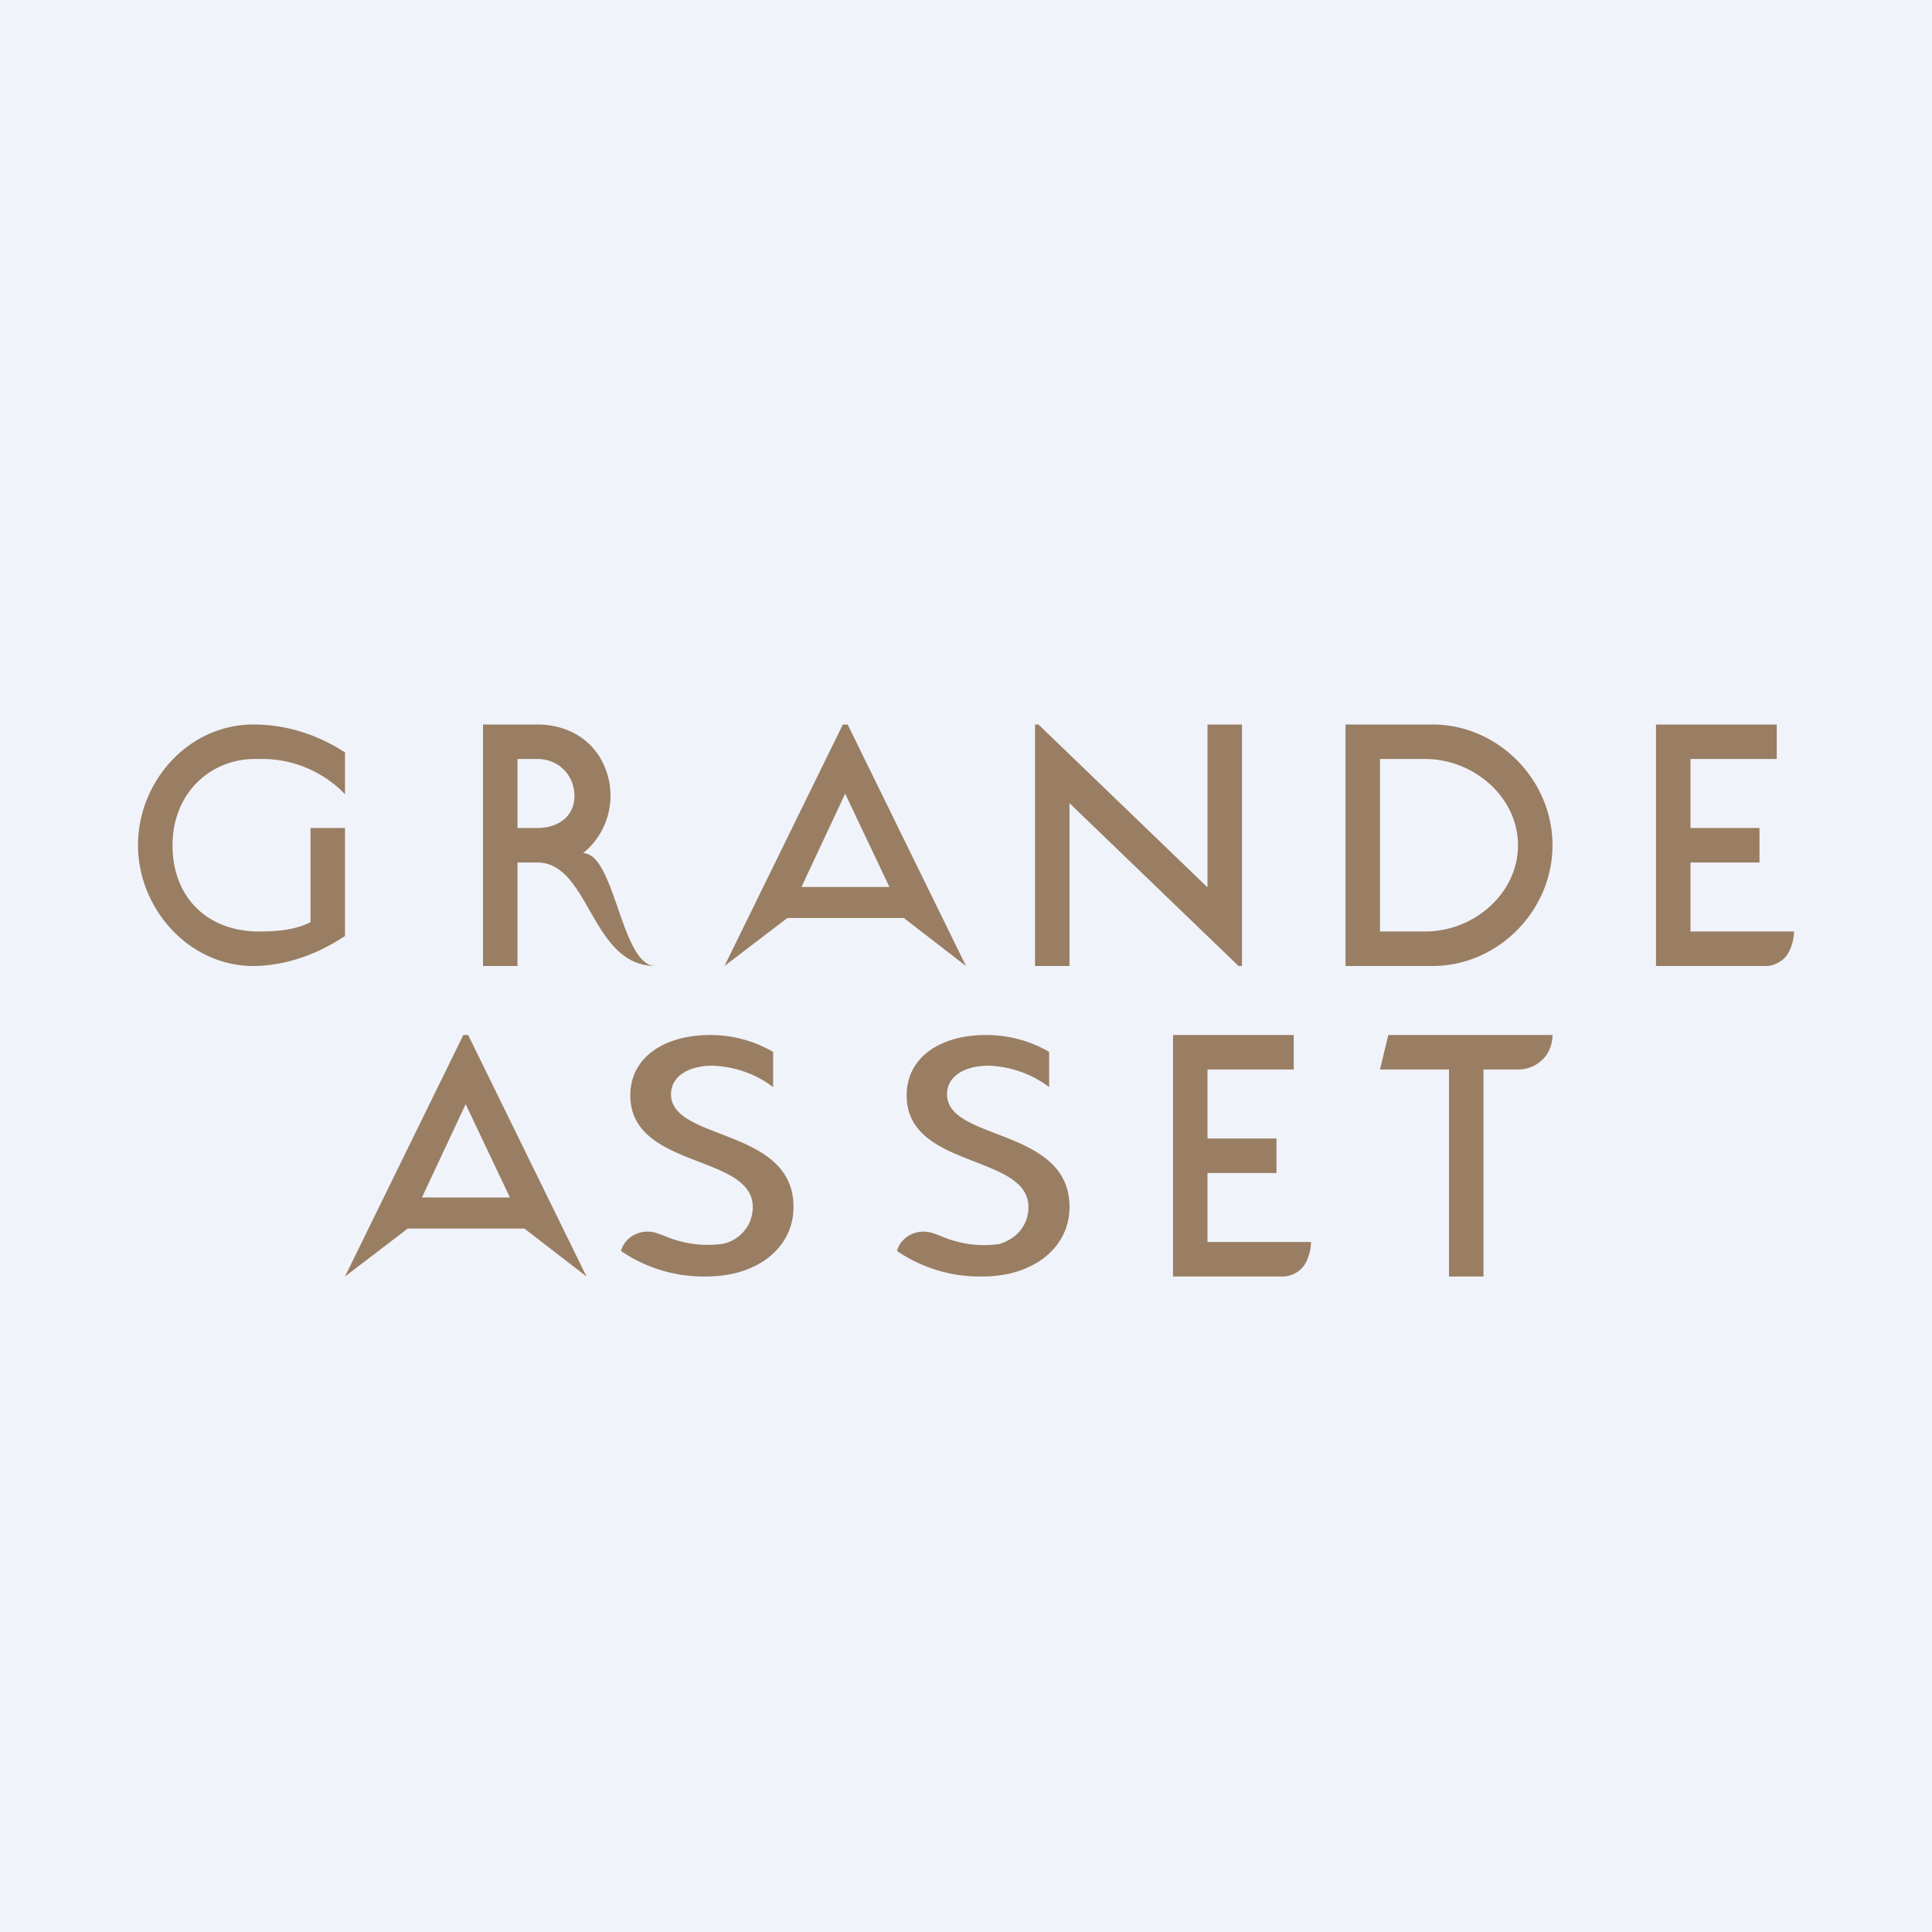 <!-- by TradingView --><svg width="56" height="56" viewBox="0 0 56 56" xmlns="http://www.w3.org/2000/svg"><path fill="#F0F3FA" d="M0 0h56v56H0z"/><path d="M5 24.5C5 26 6 27 7.51 27c.5 0 1.04-.04 1.49-.27V24h1v3.13c-.78.52-1.68.85-2.6.87-1.91.03-3.4-1.66-3.4-3.5 0-1.86 1.48-3.53 3.4-3.5.92.01 1.82.3 2.6.81v1.21A3.34 3.34 0 0 0 7.5 22C6.1 21.95 5 23 5 24.5ZM36 21v7h-.1L31 23.28V28h-1v-7h.1l4.9 4.72V21h1ZM16.9 24.73a2.14 2.14 0 0 0 .7-2.3c-.28-.93-1.1-1.43-2.02-1.43H14v7h1v-3h.57c1.53 0 1.55 3 3.43 3-1 0-1.17-3.27-2.1-3.27M15.57 24H15v-2h.58c.61 0 1.07.47 1.07 1.07 0 .59-.46.93-1.08.93ZM26.2 26.61 28 28l-3.43-7h-.14L21 28l1.82-1.39h3.37Zm-1.7-3.6 1.28 2.7h-2.55L24.5 23ZM15.2 35.61 17 37l-3.43-7h-.14L10 37l1.82-1.39h3.37Zm-1.7-3.6 1.28 2.7h-2.55L13.5 32ZM41.52 21H39v7h2.52c1.9 0 3.48-1.6 3.48-3.5S43.42 21 41.52 21Zm-.2 6H40v-5h1.31c1.4 0 2.69 1.1 2.69 2.5S42.72 27 41.31 27ZM45 30c0 .25-.1.55-.3.72-.18.18-.43.28-.7.28h-1v6h-1v-6h-2l.24-1H45ZM52 27c0 .24-.09.55-.24.73a.78.78 0 0 1-.58.27H48v-7h3.5v1H49v2h2v1h-2v2h3ZM38 36c0 .24-.09.55-.24.73a.78.78 0 0 1-.58.27H34v-7h3.5v1H35v2h2v1h-2v2h3ZM23 34.99c0 1.14-1 2.01-2.53 2.01a4.24 4.24 0 0 1-2.47-.74.7.7 0 0 1 .13-.26.82.82 0 0 1 .82-.28c.05 0 .3.1.35.12a3.16 3.16 0 0 0 1.67.21 1.12 1.12 0 0 0 .75-.6c.06-.15.1-.3.1-.46 0-1.55-3.55-1.1-3.55-3.24 0-1.1.98-1.75 2.32-1.75.64 0 1.27.17 1.82.49v1.02c-.5-.38-1.12-.6-1.76-.62-.65 0-1.2.28-1.2.83 0 1.36 3.55.96 3.55 3.26M31 34.99c0 1.14-1 2.01-2.53 2.01a4.25 4.25 0 0 1-2.47-.74.7.7 0 0 1 .13-.26.82.82 0 0 1 .82-.28c.05 0 .3.1.35.12a3.15 3.15 0 0 0 1.66.22c.17-.05.32-.13.45-.23s.23-.24.3-.38c.07-.15.1-.3.1-.46 0-1.55-3.53-1.1-3.53-3.24 0-1.1.97-1.75 2.3-1.75.65 0 1.29.17 1.83.49v1.02c-.5-.38-1.12-.6-1.76-.62-.65 0-1.2.28-1.2.83 0 1.36 3.55.96 3.55 3.26" fill="#997E63"/></svg>
